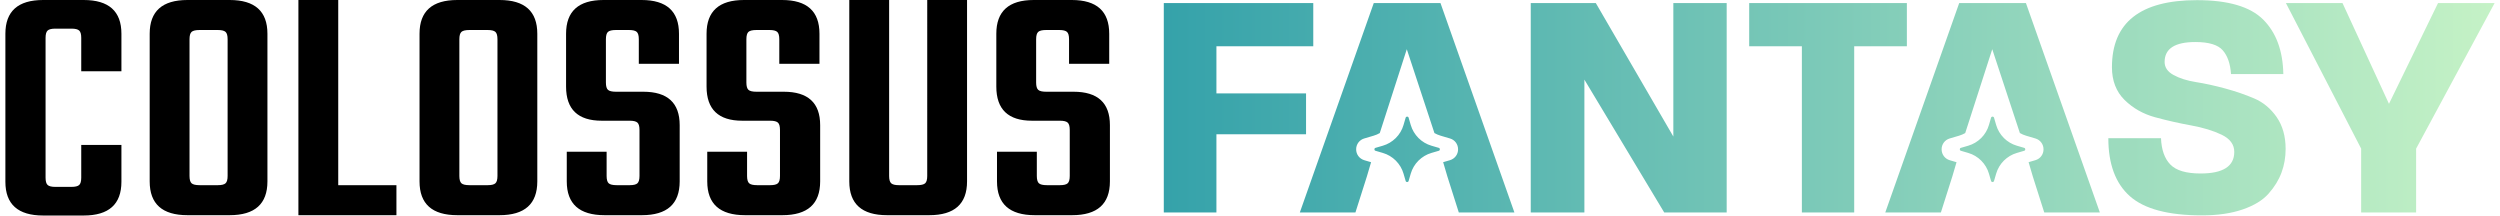 <svg width="348" height="30" viewBox="0 0 348 30" fill="none" xmlns="http://www.w3.org/2000/svg">
<path d="M16.902 4.699C16.902 1.566 15.15 -0 11.647 3.66603e-08H6.005C2.501 3.66603e-08 0.75 1.566 0.75 4.699V25.301C0.75 28.434 2.502 30 6.005 30H11.647C15.15 30 16.901 28.434 16.902 25.301V20.174H11.309V24.731C11.309 25.238 11.213 25.578 11.02 25.752C10.827 25.926 10.473 26.013 9.959 26.013H7.693C7.178 26.013 6.825 25.926 6.632 25.752C6.439 25.578 6.343 25.238 6.343 24.731V5.269C6.343 4.763 6.439 4.423 6.632 4.249C6.825 4.074 7.178 3.987 7.693 3.987H9.959C10.473 3.987 10.826 4.075 11.02 4.249C11.213 4.423 11.31 4.763 11.309 5.269V9.921H16.902V4.699ZM20.836 4.699V25.253C20.836 28.387 22.588 29.953 26.091 29.953H31.971C35.475 29.953 37.227 28.387 37.227 25.253V4.699C37.227 1.566 35.475 -0 31.971 3.66603e-08H26.091C22.587 3.66603e-08 20.836 1.566 20.836 4.699ZM31.395 25.514C31.202 25.689 30.848 25.776 30.334 25.776H27.779C27.231 25.776 26.863 25.689 26.67 25.514C26.477 25.34 26.381 25 26.381 24.494V5.459C26.381 4.953 26.477 4.613 26.67 4.438C26.863 4.265 27.232 4.177 27.779 4.177H30.334C30.848 4.177 31.201 4.264 31.395 4.438C31.589 4.612 31.685 4.952 31.684 5.459V24.494C31.684 25.001 31.588 25.341 31.395 25.514ZM47.083 3.66603e-08H41.538V29.953H55.183V25.776H47.083V3.66603e-08ZM58.399 4.699V25.253C58.399 28.387 60.151 29.953 63.654 29.953H69.538C73.041 29.953 74.792 28.387 74.793 25.253V4.699C74.793 1.566 73.041 -0 69.538 3.66603e-08H63.654C60.15 3.66603e-08 58.398 1.566 58.399 4.699ZM68.958 25.514C68.765 25.689 68.412 25.776 67.897 25.776H65.342C64.794 25.776 64.426 25.689 64.233 25.514C64.04 25.34 63.943 25 63.943 24.494V5.459C63.943 4.953 64.04 4.613 64.233 4.438C64.426 4.265 64.795 4.177 65.342 4.177H67.897C68.411 4.177 68.764 4.264 68.958 4.438C69.151 4.612 69.247 4.952 69.247 5.459V24.494C69.247 25.001 69.15 25.341 68.958 25.514ZM88.732 25.514C88.539 25.689 88.185 25.776 87.671 25.776H85.839C85.291 25.776 84.923 25.689 84.73 25.514C84.537 25.34 84.441 25 84.441 24.494V21.124H78.894V25.253C78.894 28.387 80.646 29.953 84.15 29.953H89.357C92.859 29.953 94.611 28.387 94.612 25.253V17.421C94.612 14.321 92.924 12.771 89.549 12.769H85.74C85.194 12.769 84.824 12.682 84.631 12.508C84.438 12.334 84.342 11.994 84.342 11.487V5.459C84.342 4.953 84.439 4.613 84.631 4.438C84.824 4.263 85.193 4.176 85.74 4.177H87.572C88.086 4.177 88.44 4.264 88.633 4.438C88.826 4.612 88.923 4.952 88.922 5.459V8.877H94.515V4.699C94.515 1.566 92.78 -0 89.308 3.66603e-08H84.005C80.534 3.66603e-08 78.798 1.566 78.797 4.699V12.057C78.797 15.222 80.453 16.804 83.763 16.804H87.668C88.181 16.804 88.535 16.891 88.728 17.065C88.922 17.239 89.018 17.579 89.018 18.085V24.494C89.018 25.001 88.921 25.341 88.728 25.514H88.732ZM108.283 25.514C108.091 25.689 107.737 25.776 107.223 25.776H105.39C104.843 25.776 104.474 25.689 104.282 25.514C104.089 25.34 103.993 25 103.992 24.494V21.124H98.449V25.253C98.449 28.387 100.201 29.953 103.704 29.953H108.911C112.414 29.953 114.166 28.387 114.167 25.253V17.421C114.167 14.321 112.479 12.771 109.104 12.769H105.296C104.747 12.769 104.379 12.682 104.186 12.508C103.993 12.334 103.897 11.994 103.897 11.487V5.459C103.897 4.953 103.993 4.613 104.186 4.438C104.379 4.265 104.748 4.177 105.296 4.177H107.128C107.641 4.177 107.995 4.264 108.188 4.438C108.382 4.612 108.478 4.952 108.478 5.459V8.877H114.07V4.699C114.07 1.566 112.335 -0 108.863 3.66603e-08H103.559C100.088 3.66603e-08 98.353 1.566 98.353 4.699V12.057C98.353 15.222 100.008 16.804 103.319 16.804H107.224C107.738 16.804 108.091 16.891 108.284 17.065C108.478 17.239 108.574 17.579 108.574 18.085V24.494C108.574 25.001 108.478 25.341 108.284 25.514H108.283ZM129.07 24.494C129.07 25.001 128.974 25.341 128.781 25.514C128.588 25.688 128.219 25.775 127.672 25.776H125.117C124.602 25.776 124.249 25.689 124.056 25.514C123.863 25.34 123.767 25 123.767 24.494V3.66603e-08H118.221V25.253C118.221 28.387 119.973 29.953 123.476 29.953H129.358C132.862 29.953 134.613 28.387 134.613 25.253V3.66603e-08H129.071L129.07 24.494ZM148.621 25.514C148.428 25.689 148.074 25.776 147.56 25.776H145.725C145.178 25.776 144.809 25.689 144.616 25.514C144.423 25.34 144.327 25 144.326 24.494V21.124H138.782V25.253C138.782 28.387 140.534 29.953 144.037 29.953H149.245C152.748 29.953 154.499 28.387 154.5 25.253V17.421C154.5 14.321 152.813 12.771 149.438 12.769H145.629C145.082 12.769 144.712 12.682 144.52 12.508C144.327 12.334 144.231 11.994 144.23 11.487V5.459C144.23 4.953 144.327 4.613 144.52 4.438C144.713 4.263 145.083 4.176 145.629 4.177H147.461C147.975 4.177 148.328 4.264 148.521 4.438C148.715 4.612 148.811 4.952 148.811 5.459V8.877H154.403V4.699C154.403 1.566 152.668 -0 149.196 3.66603e-08H143.895C140.423 3.66603e-08 138.687 1.566 138.688 4.699V12.057C138.688 15.222 140.343 16.804 143.653 16.804H147.559C148.073 16.804 148.426 16.891 148.62 17.065C148.813 17.239 148.909 17.579 148.909 18.085V24.494C148.909 25.001 148.812 25.341 148.62 25.514" fill="black"/>
<path d="M277.567 16.379L277.865 17.399C278.064 18.085 278.435 18.702 278.938 19.21C279.44 19.712 280.063 20.084 280.748 20.283L281.769 20.581C281.973 20.638 281.973 20.931 281.769 20.989L280.748 21.287C280.063 21.486 279.445 21.858 278.938 22.36C278.435 22.863 278.064 23.485 277.865 24.171L277.567 25.191C277.509 25.395 277.216 25.395 277.158 25.191L276.86 24.171C276.661 23.485 276.29 22.868 275.787 22.36C275.285 21.858 274.662 21.486 273.977 21.287L272.956 20.989C272.752 20.931 272.752 20.638 272.956 20.581L273.977 20.283C274.662 20.084 275.28 19.712 275.787 19.21C276.29 18.707 276.661 18.085 276.86 17.399L277.158 16.379C277.169 16.337 277.2 16.295 277.237 16.269C277.274 16.243 277.321 16.227 277.363 16.227C277.404 16.227 277.452 16.243 277.488 16.269C277.525 16.295 277.551 16.337 277.567 16.379ZM196.078 16.379L196.376 17.399C196.575 18.085 196.946 18.702 197.449 19.21C197.951 19.712 198.574 20.084 199.259 20.283L200.28 20.581C200.484 20.638 200.484 20.931 200.28 20.989L199.259 21.287C198.574 21.486 197.956 21.858 197.449 22.36C196.946 22.863 196.575 23.485 196.376 24.171L196.078 25.191C196.02 25.395 195.727 25.395 195.669 25.191L195.371 24.171C195.172 23.485 194.801 22.868 194.298 22.36C193.796 21.858 193.173 21.486 192.488 21.287L191.467 20.989C191.263 20.931 191.263 20.638 191.467 20.581L192.488 20.283C193.173 20.084 193.791 19.712 194.298 19.21C194.801 18.707 195.172 18.085 195.371 17.399L195.669 16.379C195.68 16.337 195.711 16.295 195.748 16.269C195.785 16.243 195.832 16.227 195.873 16.227C195.915 16.227 195.962 16.243 195.999 16.269C196.036 16.295 196.062 16.337 196.078 16.379ZM182.807 6.441V0.428H162V29.571H169.326V18.686H181.802V12.998H169.326V6.441H182.807ZM200.515 0.428H191.227L180.938 29.571H188.678L190.269 24.563L190.855 22.58L189.913 22.302C189.222 22.093 188.767 21.481 188.777 20.769C188.783 20.063 189.243 19.461 189.924 19.267L191.2 18.891C191.504 18.802 191.792 18.681 192.064 18.524L195.826 6.849L199.673 18.524C199.945 18.676 200.238 18.802 200.541 18.891L201.834 19.273C202.499 19.461 202.959 20.063 202.964 20.769C202.975 21.481 202.519 22.093 201.839 22.297L200.887 22.575L201.473 24.563L203.064 29.571H210.803L200.515 0.428ZM282.01 0.428H272.721L262.433 29.571H270.172L271.763 24.563L272.349 22.58L271.402 22.302C270.727 22.104 270.272 21.491 270.272 20.785C270.272 20.078 270.722 19.471 271.402 19.273L272.695 18.891C272.998 18.802 273.286 18.676 273.558 18.524L277.321 6.849L281.167 18.519C281.439 18.676 281.732 18.802 282.036 18.891L283.328 19.273C284.003 19.471 284.459 20.078 284.459 20.785C284.459 21.491 284.009 22.099 283.328 22.297L282.381 22.575L282.967 24.563L284.558 29.571H292.298L282.01 0.428ZM232.929 0.428V19.006L222.138 0.428H213.08V29.571H220.547V11.083L231.657 29.571H240.354V0.428H232.929ZM243.489 0.428V6.441H250.821V29.571H258.105V6.441H265.436V0.428H243.489ZM316.909 16.295C316.071 15.097 315.03 14.233 313.79 13.705C312.544 13.171 311.194 12.71 309.734 12.313C308.279 11.92 306.929 11.622 305.684 11.428C304.438 11.229 303.397 10.9 302.565 10.444C301.728 9.989 301.314 9.382 301.314 8.623C301.314 6.776 302.738 5.85 305.595 5.85C307.474 5.85 308.75 6.237 309.415 7.012C310.085 7.781 310.462 8.885 310.556 10.308H317.84C317.777 7.064 316.846 4.536 315.041 2.731C313.235 0.926 310.158 0.02 305.82 0.02C297.928 0.02 293.983 3.134 293.983 9.356C293.983 11.235 294.569 12.752 295.736 13.909C296.903 15.06 298.321 15.866 299.99 16.321C301.66 16.776 303.329 17.153 304.998 17.457C306.668 17.76 308.091 18.195 309.258 18.755C310.425 19.32 311.011 20.115 311.011 21.146C311.011 23.15 309.446 24.15 306.322 24.15C304.318 24.15 302.916 23.736 302.11 22.899C301.304 22.067 300.875 20.843 300.812 19.236H293.48C293.48 22.847 294.485 25.542 296.484 27.316C298.488 29.09 301.827 29.979 306.505 29.979C308.688 29.979 310.577 29.707 312.173 29.158C313.764 28.614 314.972 27.876 315.789 26.95C316.61 26.023 317.212 25.045 317.589 24.014C317.971 22.983 318.159 21.889 318.159 20.738C318.159 18.974 317.741 17.499 316.909 16.295ZM339.374 0.428L332.545 14.453L326.077 0.428H318.201L328.673 20.691V29.571H336.323V20.691L347.25 0.428H339.374Z" fill="url(#paint0_linear_4_2258)"/>
<defs>
<linearGradient id="paint0_linear_4_2258" x1="162" y1="15" x2="347.25" y2="15" gradientUnits="userSpaceOnUse">
<stop stop-color="#35A2AA"/>
<stop offset="1" stop-color="#C5F2C6"/>
</linearGradient>
</defs>
</svg>
